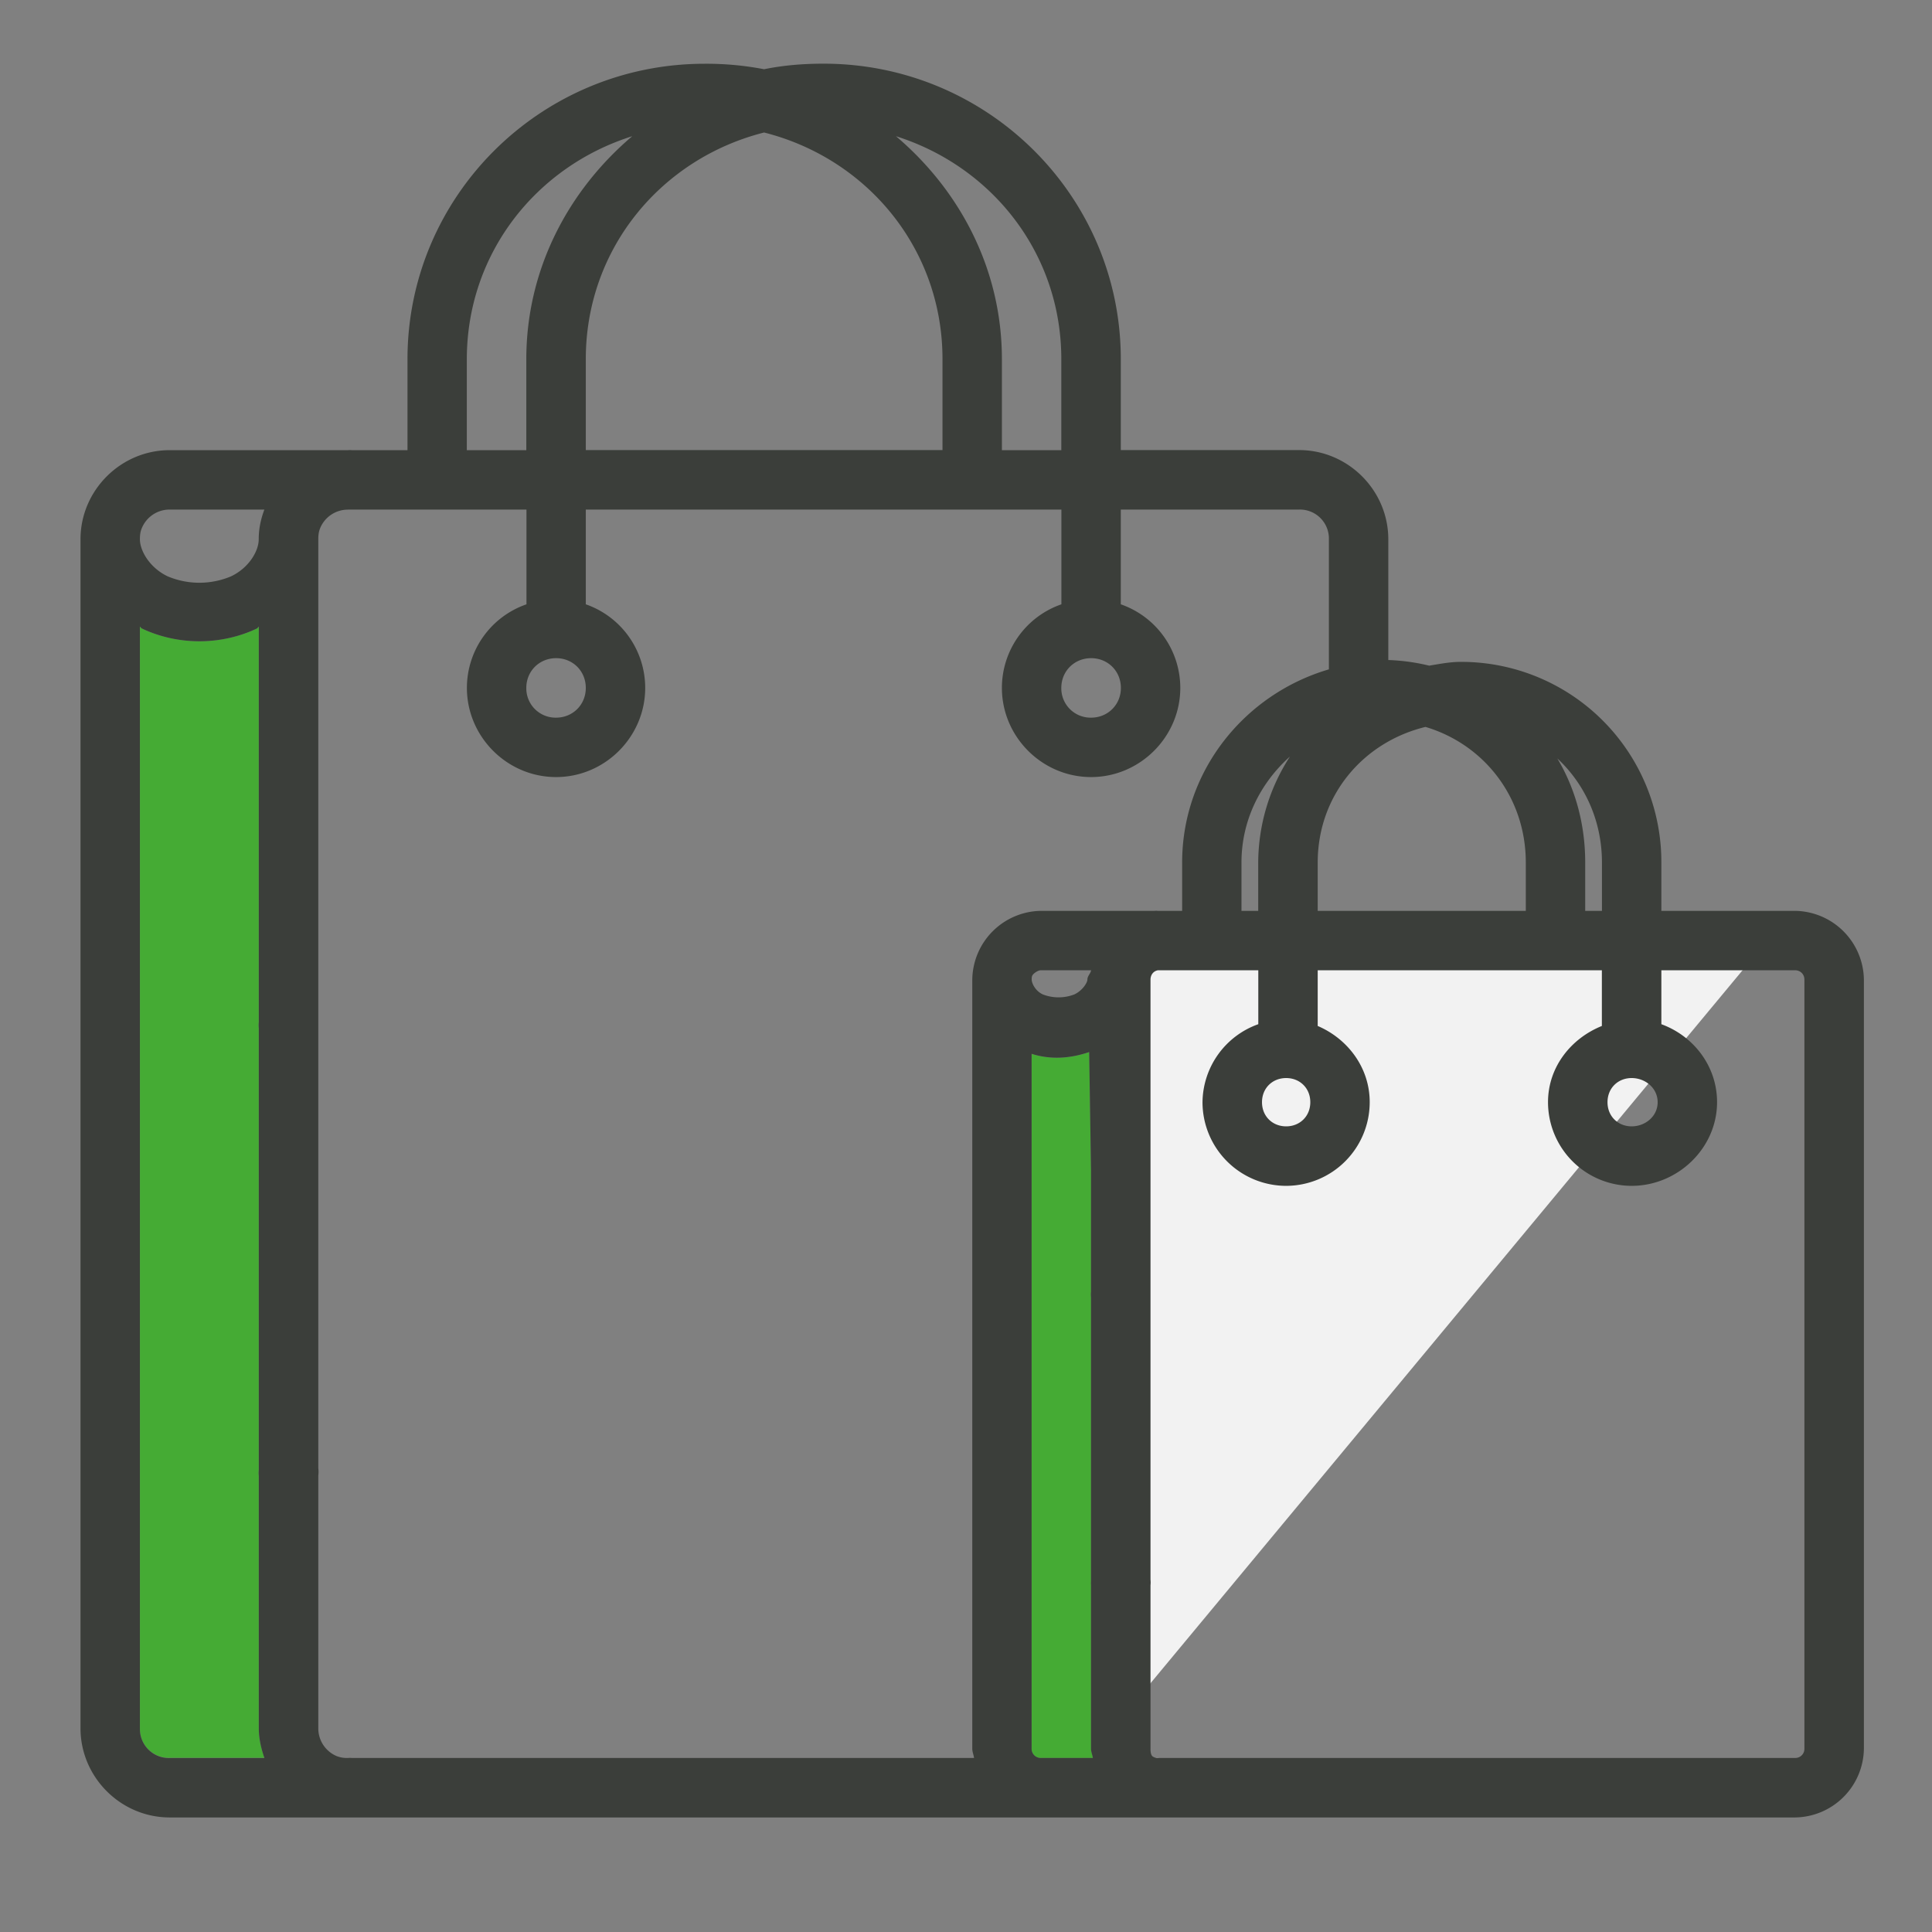 <svg viewBox="0 0 24 24" xmlns="http://www.w3.org/2000/svg">
    <rect x="0" y="0" width="24" height="24" fill="#808080" stroke="none"/>
    <g fill-rule="nonzero" fill="none">
        <path d="M1.738 7.784c.01.005.013.018.024.023.447.212.983.212 1.43 0 .01-.005.014-.018.023-.023v4.915a.323.323 0 0 0 0 .069v5.492a.328.328 0 0 0 0 .07v3.138c0 .126.03.255.07.369H2.108a.36.36 0 0 1-.37-.37V7.785zM13.531 13.069l.023 1.477v1.5a.323.323 0 0 0 0 .07v3.53a.289.289 0 0 0 0 .046v2.031c0 .041.017.076.023.116h-.647a.113.113 0 0 1-.115-.116v-8.631c.237.074.48.058.716-.023z" fill="#45AB34"/>
        <path fill="#F2F2F2" d="M13.923 21.354v-9.67h8.03"/>
        <path d="M8.754.792c-2.036 0-3.692 1.641-3.692 3.67v1.13h-.693a.289.289 0 0 0-.046 0H2.108C1.5 5.592 1 6.092 1 6.699v14.77c0 .608.5 1.108 1.108 1.108H22.3a.866.866 0 0 0 .854-.854v-9.555a.867.867 0 0 0-.854-.853h-1.662v-.6a2.487 2.487 0 0 0-2.492-2.493c-.134 0-.264.026-.392.047a2.51 2.51 0 0 0-.508-.07v-1.5c0-.608-.5-1.108-1.108-1.108h-2.215v-1.13c0-2.028-1.656-3.67-3.692-3.67-.255 0-.499.02-.739.069a3.785 3.785 0 0 0-.738-.068zm.738.854c1.278.323 2.216 1.442 2.216 2.815v1.13H7.277v-1.13c0-1.373.938-2.492 2.215-2.815zm-1.638.046c-.793.673-1.316 1.652-1.316 2.77v1.13h-.739v-1.13c.001-1.315.862-2.394 2.055-2.77zm3.276 0c1.193.377 2.054 1.455 2.054 2.77v1.13h-.738v-1.13c0-1.118-.522-2.097-1.316-2.77zM2.108 6.33h1.176c-.044.12-.07.235-.07.37 0 .147-.124.356-.345.46a1.014 1.014 0 0 1-.785 0c-.22-.104-.345-.313-.346-.46 0-.054.005-.095.024-.14a.373.373 0 0 1 .346-.23zm2.215 0H6.54v1.177A1.099 1.099 0 0 0 5.8 8.545c0 .608.5 1.108 1.108 1.108.607 0 1.107-.5 1.107-1.108a1.1 1.1 0 0 0-.738-1.038V6.33h5.908v1.177a1.099 1.099 0 0 0-.739 1.038c0 .608.5 1.108 1.108 1.108.607 0 1.108-.5 1.108-1.108a1.1 1.1 0 0 0-.739-1.038V6.33h2.215a.36.36 0 0 1 .37.37v1.615c-1.045.306-1.823 1.26-1.823 2.4v.6H14.385a.289.289 0 0 0-.046 0h-1.408a.866.866 0 0 0-.853.854V21.723c0 .04.017.075.022.115H4.37a.289.289 0 0 0-.047 0 .349.349 0 0 1-.138-.022.373.373 0 0 1-.231-.346V18.33a.386.386 0 0 0 0-.092v-5.516V6.7c0-.053.005-.094.023-.139a.372.372 0 0 1 .346-.23zM1.738 7.784c.01.005.013.019.024.023.447.212.983.212 1.43 0 .01-.005.014-.018.023-.023V12.7a.323.323 0 0 0 0 .07v5.492a.328.328 0 0 0 0 .07v3.138c0 .126.03.255.07.369H2.108a.36.36 0 0 1-.37-.37V7.785zm5.17.392c.208 0 .369.16.369.37 0 .208-.161.369-.37.369a.364.364 0 0 1-.369-.37c0-.208.162-.369.37-.369zm6.646 0c.208 0 .37.16.37.37 0 .208-.162.369-.37.369a.364.364 0 0 1-.37-.37c0-.208.162-.369.37-.369zm4.154.854c.73.218 1.246.877 1.246 1.685v.6h-2.585v-.6c0-.835.565-1.497 1.339-1.685zm-1.685.37a2.434 2.434 0 0 0-.393 1.315v.6h-.208v-.6c0-.528.238-.99.6-1.315zm3.323.022c.343.319.554.776.554 1.293v.6h-.208v-.6c0-.471-.12-.914-.346-1.293zm-6.416 2.631h.624c-.007.043-.046.07-.046.116 0 .037-.06.136-.162.184a.545.545 0 0 1-.392 0c-.101-.048-.138-.147-.138-.184 0-.034.002-.049.023-.07.02-.02.06-.046.091-.046zm1.455 0h1.246v.67a1.04 1.04 0 0 0-.693.969 1.04 1.04 0 0 0 1.04 1.039 1.04 1.04 0 0 0 1.037-1.04c0-.428-.273-.787-.646-.946v-.692h3.53v.692c-.383.154-.669.51-.669.947a1.04 1.04 0 0 0 1.039 1.039c.572 0 1.061-.467 1.061-1.04 0-.445-.29-.821-.692-.968v-.67H22.3c.063 0 .115.048.115.116v9.554a.113.113 0 0 1-.115.115h-7.893c-.014 0-.033.005-.046 0-.015-.005-.035-.012-.046-.022-.02-.02-.023-.059-.023-.093v-2.03a.328.328 0 0 0 0-.07v-3.484-.069V12.17c0-.062.038-.108.093-.117zm-.855 1.016l.023 1.476v1.5a.328.328 0 0 0 0 .07v3.53a.289.289 0 0 0 0 .046v2.031c0 .041.017.076.023.116h-.646a.113.113 0 0 1-.115-.116v-8.631c.237.075.48.058.715-.022zm2.447.323c.17 0 .3.125.3.3s-.13.3-.3.3c-.17 0-.3-.125-.3-.3s.13-.3.3-.3zm4.292 0c.17 0 .323.125.323.3s-.153.3-.323.3-.3-.125-.3-.3.13-.3.3-.3z" fill="#3B3E3A"/>
    </g>
</svg>

